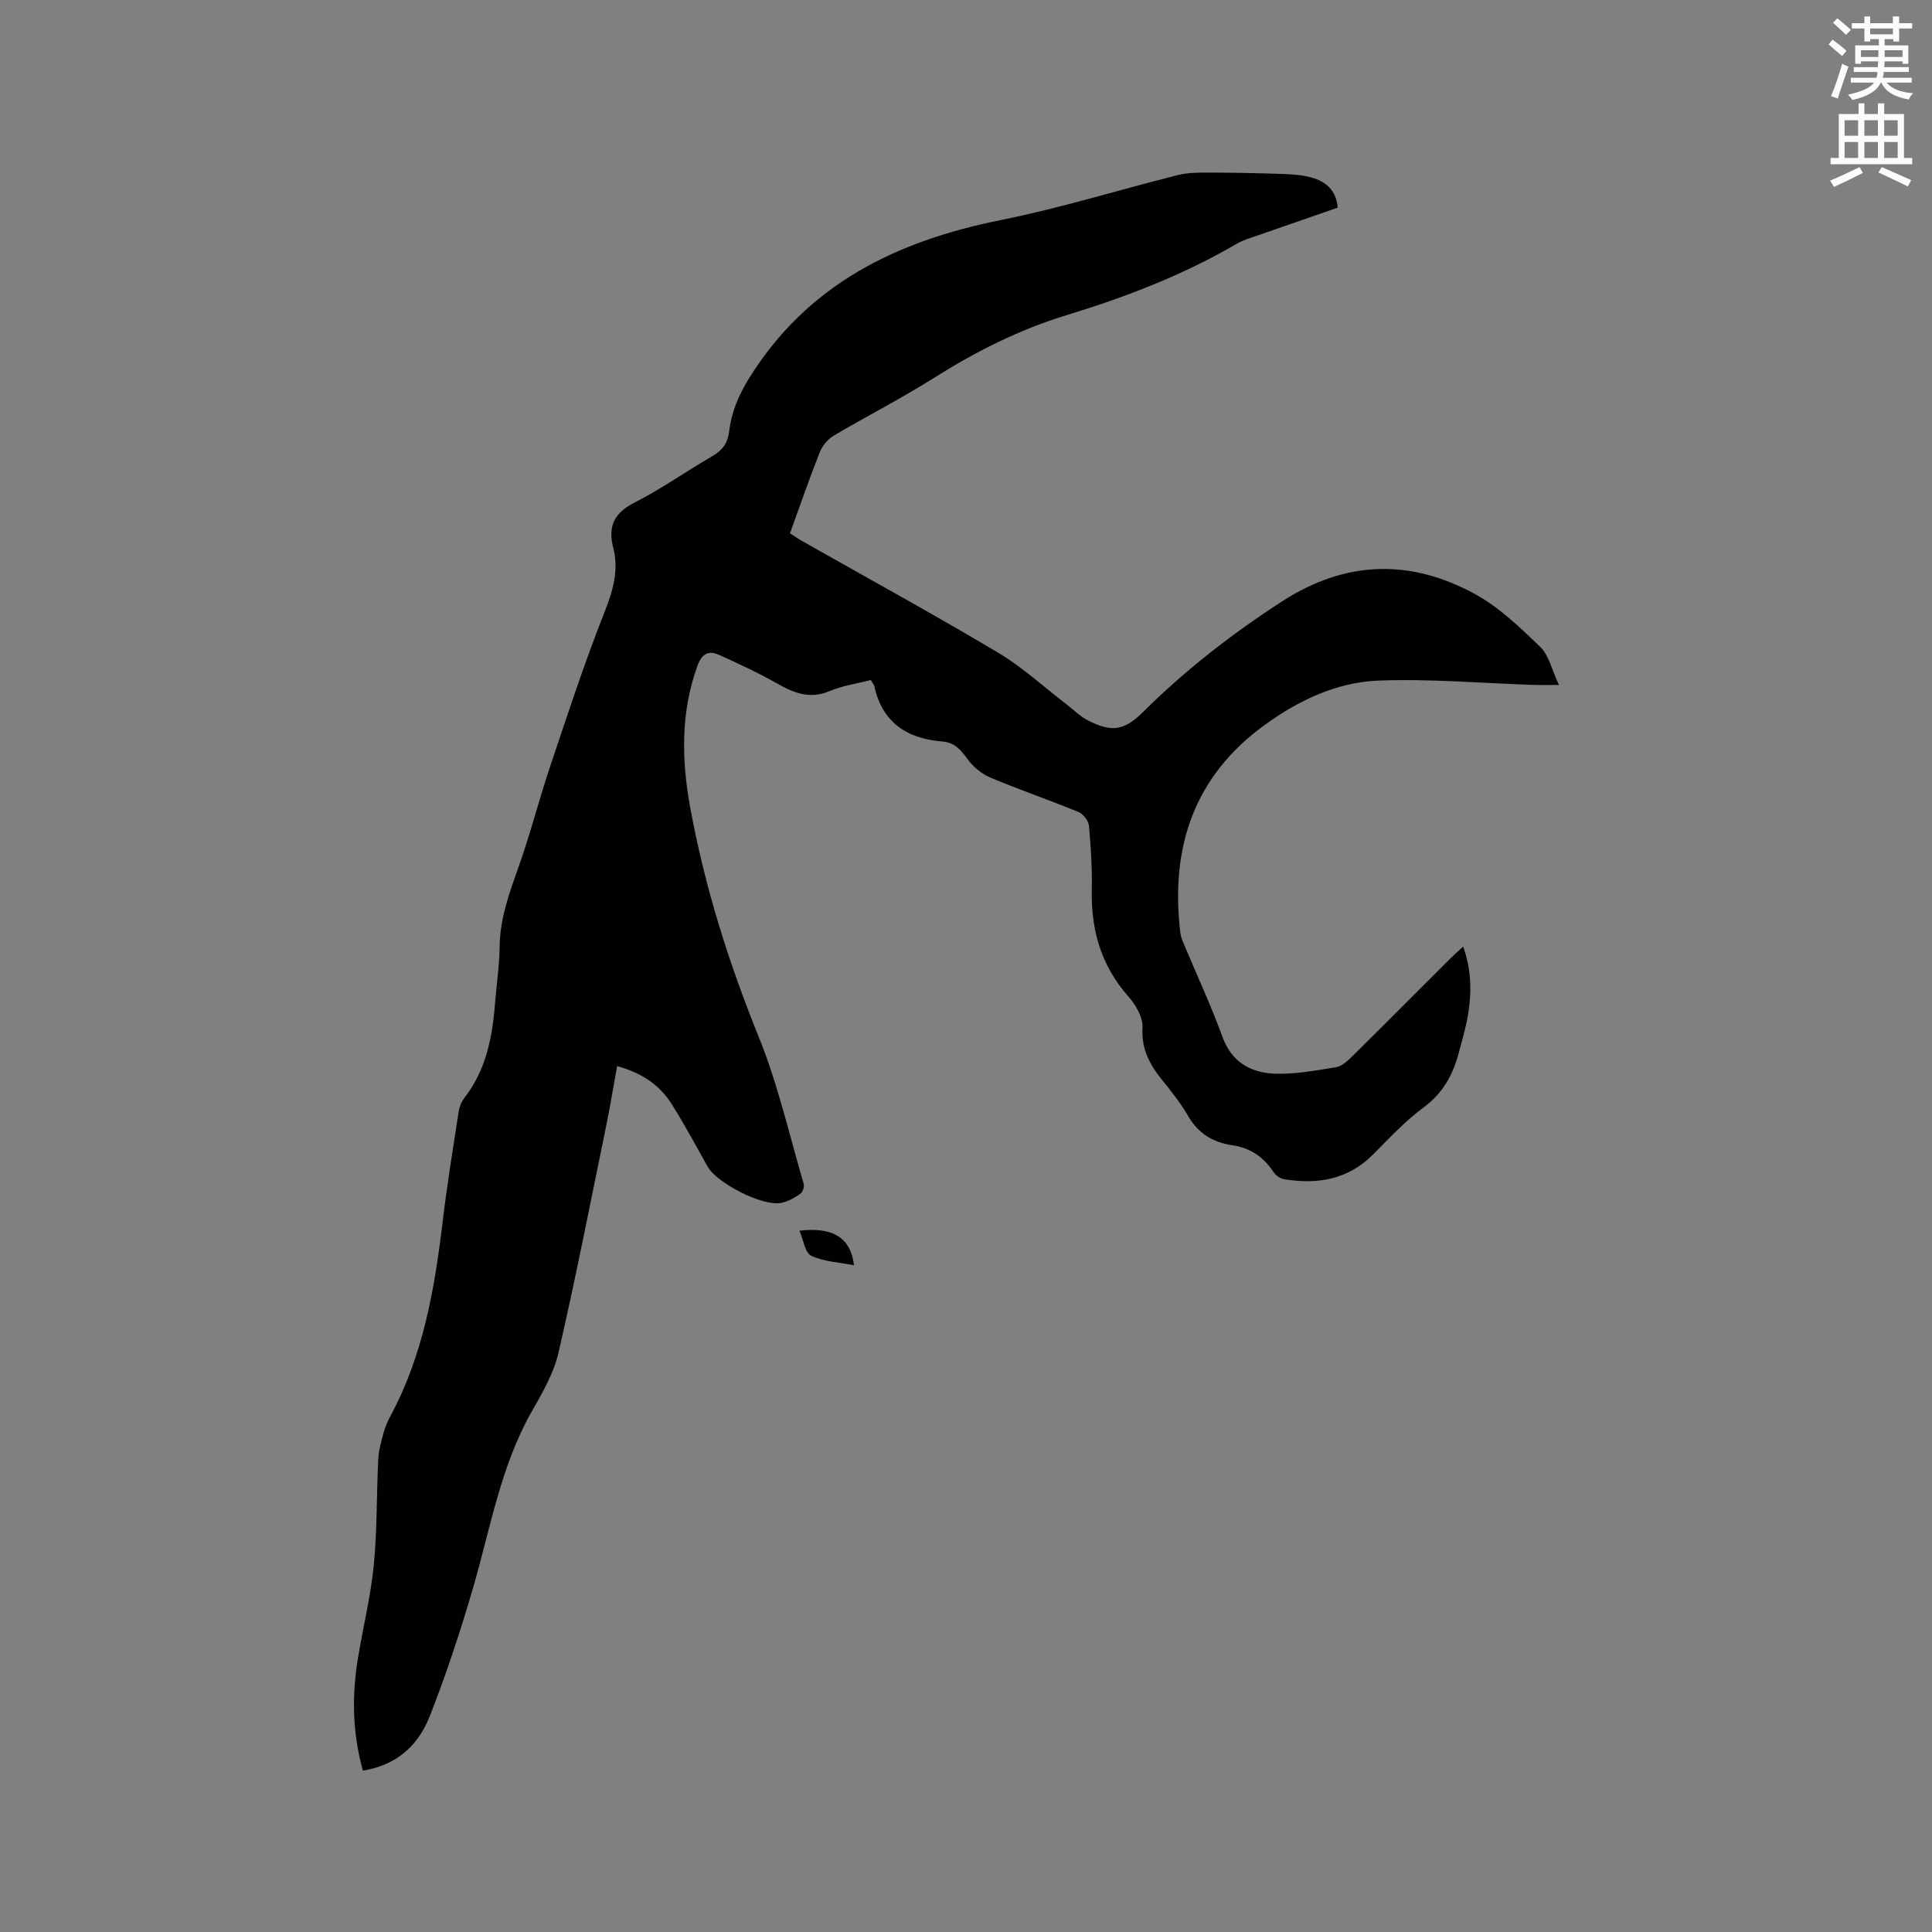 <svg enable-background="new 0 0 400 400" viewBox="0 0 400 400" xmlns="http://www.w3.org/2000/svg"><rect x="0" y="0" width="400" height="400" fill="#808080" stroke="none"/><path d="m378.6 9.2.8-1c.9.7 1.9 1.4 2.9 2.3l-.9 1.1c-1.1-.9-2-1.7-2.8-2.4zm.5 10.7c.9-2.1 1.6-4.3 2.3-6.7.4.2.8.4 1.3.6-.7 2.1-1.5 4.3-2.2 6.6zm.4-15.2.9-.9c1 .8 2 1.6 2.8 2.4l-1 1c-1-.9-1.9-1.8-2.7-2.5zm12.5-1.3h1.2v1.4h2.7v1.1h-2.7v2.7h-1.2v-.5h-1.8v1.3h4.9v3.8h-1.2v-.5h-3.7c0 .4-.1.9-.1 1.2h5.1v1h-5.2c0 .5-.1.9-.2 1.2h6v1h-5.2c1.1 1.3 2.9 2 5.5 2.2-.4.4-.7.8-.9 1.3-2.9-.5-4.8-1.6-5.7-3.5h-.1c-.8 1.7-2.7 2.9-5.9 3.6-.2-.4-.6-.8-.9-1.1 2.8-.6 4.6-1.4 5.4-2.5h-4.8v-1h5.3c.1-.3.2-.7.2-1.2h-4.9v-1h5c0-.4 0-.8.1-1.2h-3.6v.5h-1.2v-3.8h4.9v-1.3h-1.8v.5h-1.2v-2.7h-2.6v-1.1h2.6v-1.4h1.2v1.4h4.7v-1.4zm-6.7 8.4h3.6c0-.4 0-.9 0-1.4h-3.6zm1.9-4.7h4.7v-1.2h-4.7zm6.7 3.3h-3.7v1.4h3.7z" fill="#fafbfc"/><path d="m384.7 21.4h1.3v2.2h2.8v-2.2h1.3v2.2h4.1v9.1h1.7v1.3h-16.9v-1.3h1.7v-9.1h4.1v-2.2zm.3 13.2.7 1.2c-1.8.9-3.8 1.9-6 2.9-.2-.4-.5-.8-.8-1.3 2.4-1 4.4-2 6.1-2.8zm-3.1-6.5h2.8v-3.2h-2.8zm0 4.6h2.8v-3.3h-2.8zm4.1-4.6h2.8v-3.2h-2.8zm0 4.6h2.8v-3.3h-2.8zm3.6 1.9c2.1.9 4.1 1.8 6.1 2.7l-.7 1.3c-2.2-1.1-4.2-2-6.1-2.9zm3.3-9.7h-2.8v3.2h2.8zm-2.8 7.8h2.8v-3.3h-2.8z" fill="#fafbfc"/><g fill="#010104"><path d="m75.14 366.59c-2.22-7.9-2.3-15.67-1-23.48 1.06-6.37 2.63-12.69 3.25-19.1.71-7.25.56-14.58.92-21.87.09-1.85.62-3.7 1.11-5.51.33-1.22.86-2.4 1.45-3.52 6.75-12.56 9.12-26.27 10.78-40.2.9-7.57 2.14-15.11 3.29-22.64.15-1.01.54-2.1 1.16-2.9 4.44-5.69 5.81-12.36 6.36-19.31.32-4.01.93-8.02.98-12.04.07-5.98 2.09-11.36 4.04-16.87 2.4-6.77 4.16-13.75 6.45-20.56 3.6-10.72 7.12-21.49 11.28-31.99 1.75-4.42 2.92-8.64 1.76-13.16-1.2-4.67.31-7.32 4.59-9.49 5.46-2.77 10.5-6.37 15.82-9.45 2.09-1.21 3.26-2.63 3.57-5.14.48-3.97 1.94-7.5 4.15-11.07 12.13-19.48 30.49-28.4 52.16-32.74 12.32-2.47 24.38-6.24 36.59-9.3 1.99-.5 4.14-.52 6.21-.52 5.19.01 10.38.11 15.57.29 2 .07 4.05.21 5.96.75 2.89.82 5.05 2.57 5.37 6.22-5.49 1.91-10.97 3.8-16.44 5.71-1.49.52-3.07.95-4.42 1.74-11.13 6.52-23.06 11.08-35.34 14.83-9.79 2.99-18.81 7.55-27.46 13.01-6.71 4.24-13.81 7.85-20.64 11.89-1.23.73-2.39 2.08-2.92 3.41-2.18 5.5-4.1 11.1-6.18 16.83.87.56 1.62 1.1 2.42 1.55 13.54 7.68 27.21 15.16 40.59 23.12 5.13 3.05 9.6 7.2 14.37 10.85 1.42 1.09 2.72 2.41 4.29 3.21 4.94 2.54 7.53 2.14 11.43-1.73 8.77-8.7 18.43-16.21 28.81-22.92 13.13-8.48 26.55-8.82 39.96-1.47 4.99 2.74 9.31 6.91 13.46 10.91 1.79 1.73 2.38 4.71 3.87 7.88-2.44 0-3.87.04-5.29-.01-10.7-.35-21.42-1.3-32.08-.89-8.56.33-16.41 4.03-23.41 9.08-14.86 10.72-19.73 25.57-17.59 43.23.11.92.55 1.82.91 2.69 2.61 6.25 5.49 12.41 7.8 18.77 1.88 5.17 5.77 7.37 10.61 7.6 4.27.2 8.61-.64 12.87-1.32 1.21-.19 2.4-1.29 3.35-2.22 6.87-6.78 13.67-13.63 20.5-20.44.72-.72 1.49-1.38 2.51-2.32 1.72 4.89 1.77 9.49 1 14.1-.45 2.71-1.24 5.36-1.95 8.02-1.21 4.48-3.27 8.24-7.21 11.15-3.81 2.82-7.11 6.35-10.47 9.74-5.21 5.26-11.54 6.28-18.47 5.15-.8-.13-1.73-.81-2.19-1.5-2.05-3.11-4.8-4.99-8.51-5.53-3.96-.58-7.04-2.4-9.13-6.02-1.53-2.65-3.46-5.09-5.39-7.47-2.59-3.2-4.34-6.44-4.08-10.9.12-2.1-1.42-4.71-2.94-6.43-5.6-6.34-7.72-13.67-7.56-21.96.09-4.44-.18-8.91-.58-13.34-.09-1.03-1.17-2.46-2.14-2.86-6.07-2.5-12.29-4.62-18.34-7.17-1.8-.76-3.52-2.24-4.68-3.82-1.39-1.9-2.69-3.43-5.18-3.62-7.3-.58-12.43-3.88-14.1-11.44-.08-.38-.4-.71-.73-1.28-2.89.74-5.87 1.16-8.55 2.29-4.15 1.75-7.47.34-11.01-1.67-3.83-2.17-7.85-4.02-11.87-5.84-2.22-1-3.58-.16-4.47 2.29-3.47 9.6-3.29 19.41-1.51 29.19 2.98 16.4 7.96 32.19 14.23 47.68 3.95 9.77 6.3 20.19 9.28 30.34.18.6-.19 1.73-.68 2.07-1.19.82-2.55 1.61-3.95 1.9-3.83.78-13.33-4.08-15.26-7.53-2.43-4.34-4.79-8.73-7.44-12.94-2.52-4.01-6.3-6.48-11.29-7.86-.77 4.21-1.44 8.35-2.28 12.45-3.22 15.66-6.28 31.35-9.87 46.93-.98 4.24-3.32 8.25-5.51 12.1-6.44 11.34-8.54 24.05-12.1 36.32-2.62 9.02-5.58 17.98-9 26.73-2.68 6.82-7.53 10.3-13.87 11.34z"/><path d="m165.51 254.8c7.07-.81 10.6 1.51 11.31 7.15-3.05-.6-6.21-.72-8.85-1.95-1.29-.6-1.62-3.27-2.46-5.2z"/></g></svg>